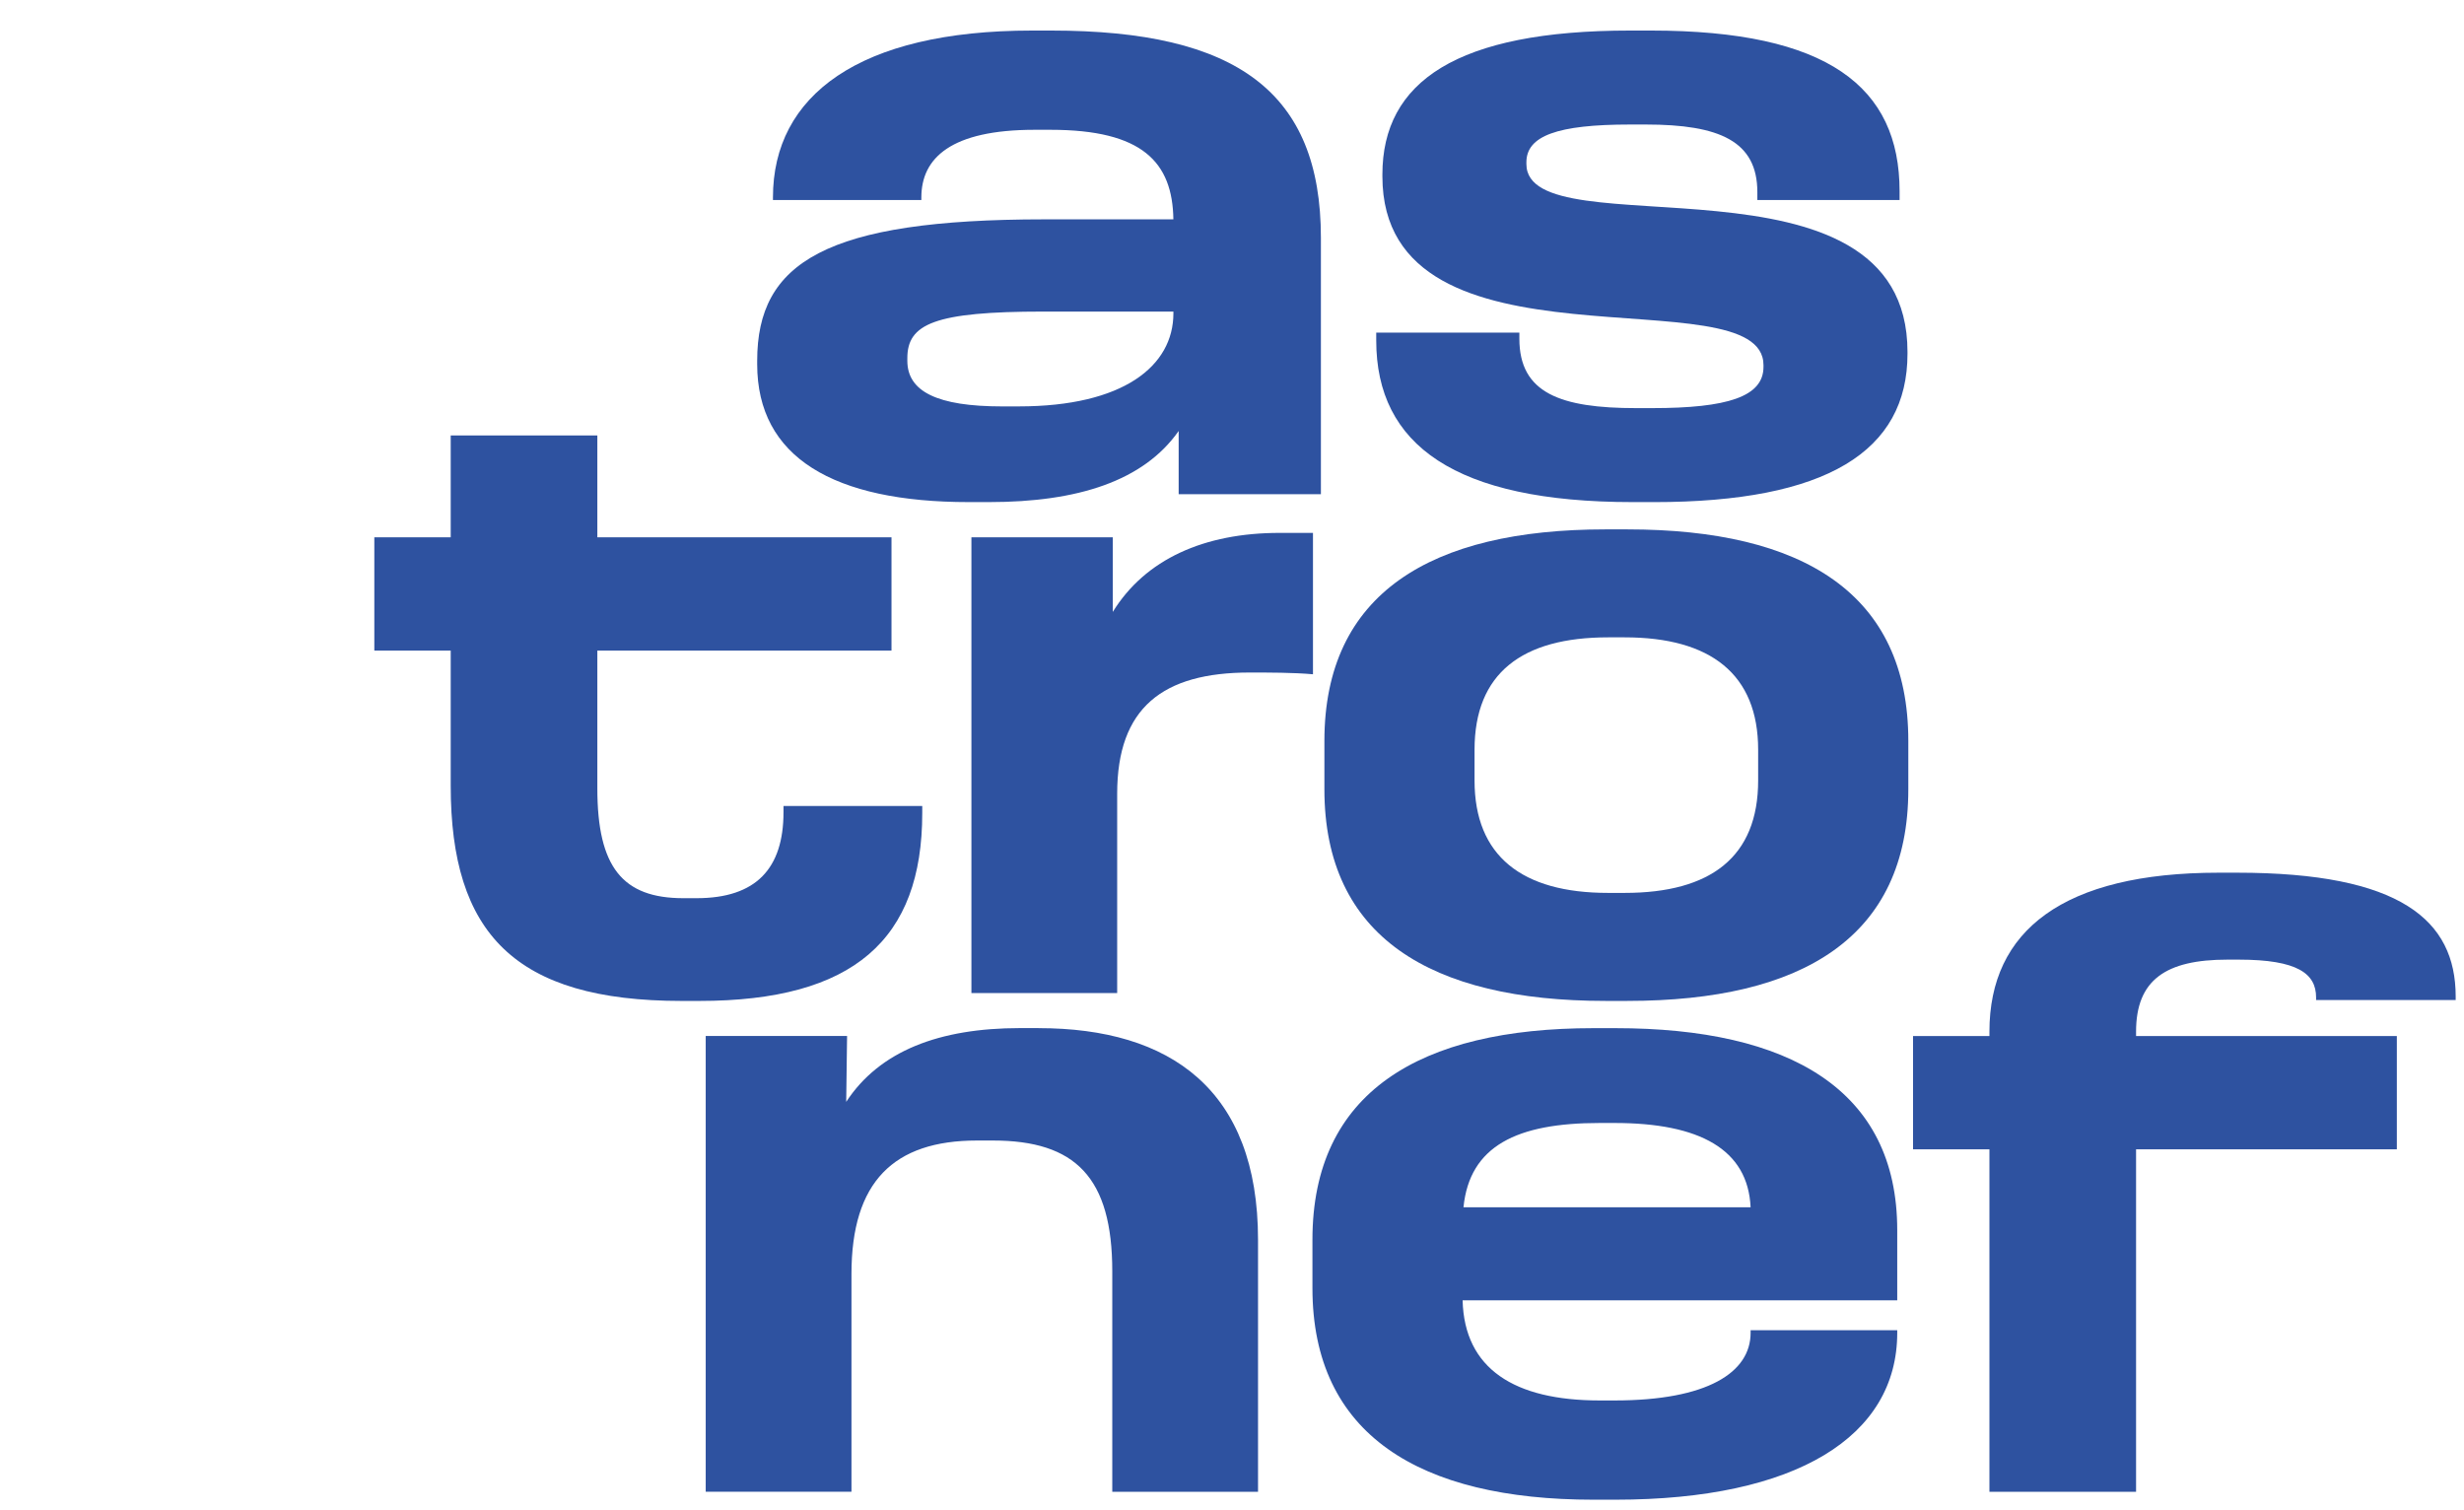 <svg viewBox="0 0 1100 674" xmlns="http://www.w3.org/2000/svg"><g fill="#2e52a0"><path d="m469.35 13.64c82.71 0 120.34 27.44 120.34 92.51v114.46h-63.5v-28.22c-15.68 22.34-45.08 31.75-84.67 31.75h-9.02c-60.37 0-94.47-19.99-94.47-61.54v-1.57c0-43.9 30.58-63.11 128.18-63.11h57.62c-.39-25.48-13.72-39.98-54.88-39.98h-7.06c-37.24 0-50.57 12.54-50.57 30.18v1.18h-66.25v-1.18c0-45.47 38.42-74.48 115.64-74.48h8.62zm-14.5 167.78c46.65 0 68.99-18.03 68.99-41.55v-.78h-58.02c-48.61 0-60.76 5.49-60.76 20.78v1.18c0 13.72 13.33 20.38 42.34 20.38h7.45z"/><path d="m728.85 224.14c-79.18 0-114.46-25.48-114.46-72.13v-3.53h63.9v2.74c0 24.3 18.42 30.97 52.14 30.97h7.06c33.71 0 49.78-5.1 49.78-18.42v-.78c0-41.16-170.13 8.23-170.13-84.28v-.78c0-41.55 33.32-64.29 110.54-64.29h9.41c78.79 0 110.94 25.09 110.94 71.74v3.92h-63.5v-3.53c0-22.74-16.86-30.18-49.78-30.18h-7.06c-32.54 0-46.26 5.1-46.26 16.86v.78c0 39.2 170.13-10.98 170.13 83.89v.78c0 43.51-36.06 66.25-113.29 66.25h-9.41z"/><path d="m349.78 359.8h61.94v3.14c0 56.45-30.58 83.89-99.57 83.89h-7.84c-74.48 0-103.1-30.18-103.1-96.04v-60.37h-34.1v-50.57h34.1v-45.47h65.46v45.47h131.32v50.57h-131.32v61.54c0 35.28 11.37 49 38.42 49h5.88c26.66 0 38.81-13.33 38.81-38.42z"/><path d="m571.65 237.89h14.5v63.11c-8.62-.78-19.99-.78-27.83-.78h-.39c-38.81 0-59.19 15.68-59.19 54.1v88.98h-65.07v-203.45h63.11v33.32c14.5-23.52 40.77-35.28 74.48-35.28z"/><path d="m716.69 446.82c-78.01 0-125.44-28.62-125.44-94.47v-21.56c0-65.86 47.43-94.47 125.44-94.47h9.8c78.4 0 125.44 28.62 125.44 94.47v21.56c0 65.86-47.04 94.47-125.44 94.47zm8.62-48.22c38.42 0 59.58-16.07 59.58-50.18v-13.72c0-33.71-21.17-50.18-59.58-50.18h-7.45c-38.42 0-59.58 16.07-59.58 50.18v13.72c0 33.71 21.17 50.18 59.58 50.18z"/><path d="m463.62 458.97c58.8 0 98 27.44 98 94.47v112.5h-65.07v-98.39c0-41.94-16.46-58.41-53.31-58.41h-7.06c-37.24 0-56.06 18.42-56.06 59.58v97.21h-65.07v-203.45h63.11l-.39 29.4c14.9-22.74 41.55-32.93 77.62-32.93h8.23z"/><path d="m846.99 580.49h-194.04c.78 30.58 23.13 44.69 61.15 44.69h6.66c41.55 0 60.76-12.54 60.76-30.18v-1.18h65.46v1.18c0 46.26-45.08 74.48-125.83 74.48h-9.8c-77.62 0-125.44-29.01-125.44-94.47v-21.56c0-65.86 47.82-94.47 125.44-94.47h9.8c77.62 0 125.83 27.44 125.83 90.16v31.36zm-132.89-79.18c-36.85 0-58.02 10.19-60.76 37.63h128.18c-1.18-25.87-22.74-37.63-60.76-37.63z"/><path d="m1096.3 446.43h-62.33v-1.18c0-10.58-8.23-16.86-34.5-16.86h-5.1c-27.44 0-40.77 9.02-40.77 32.14v1.96h116.42v50.57h-116.42v152.88h-65.46v-152.88h-34.1v-50.57h34.1v-1.96c0-45.08 32.93-70.95 102.31-70.95h8.23c72.91 0 97.61 21.17 97.61 55.27v1.57z"/></g></svg>